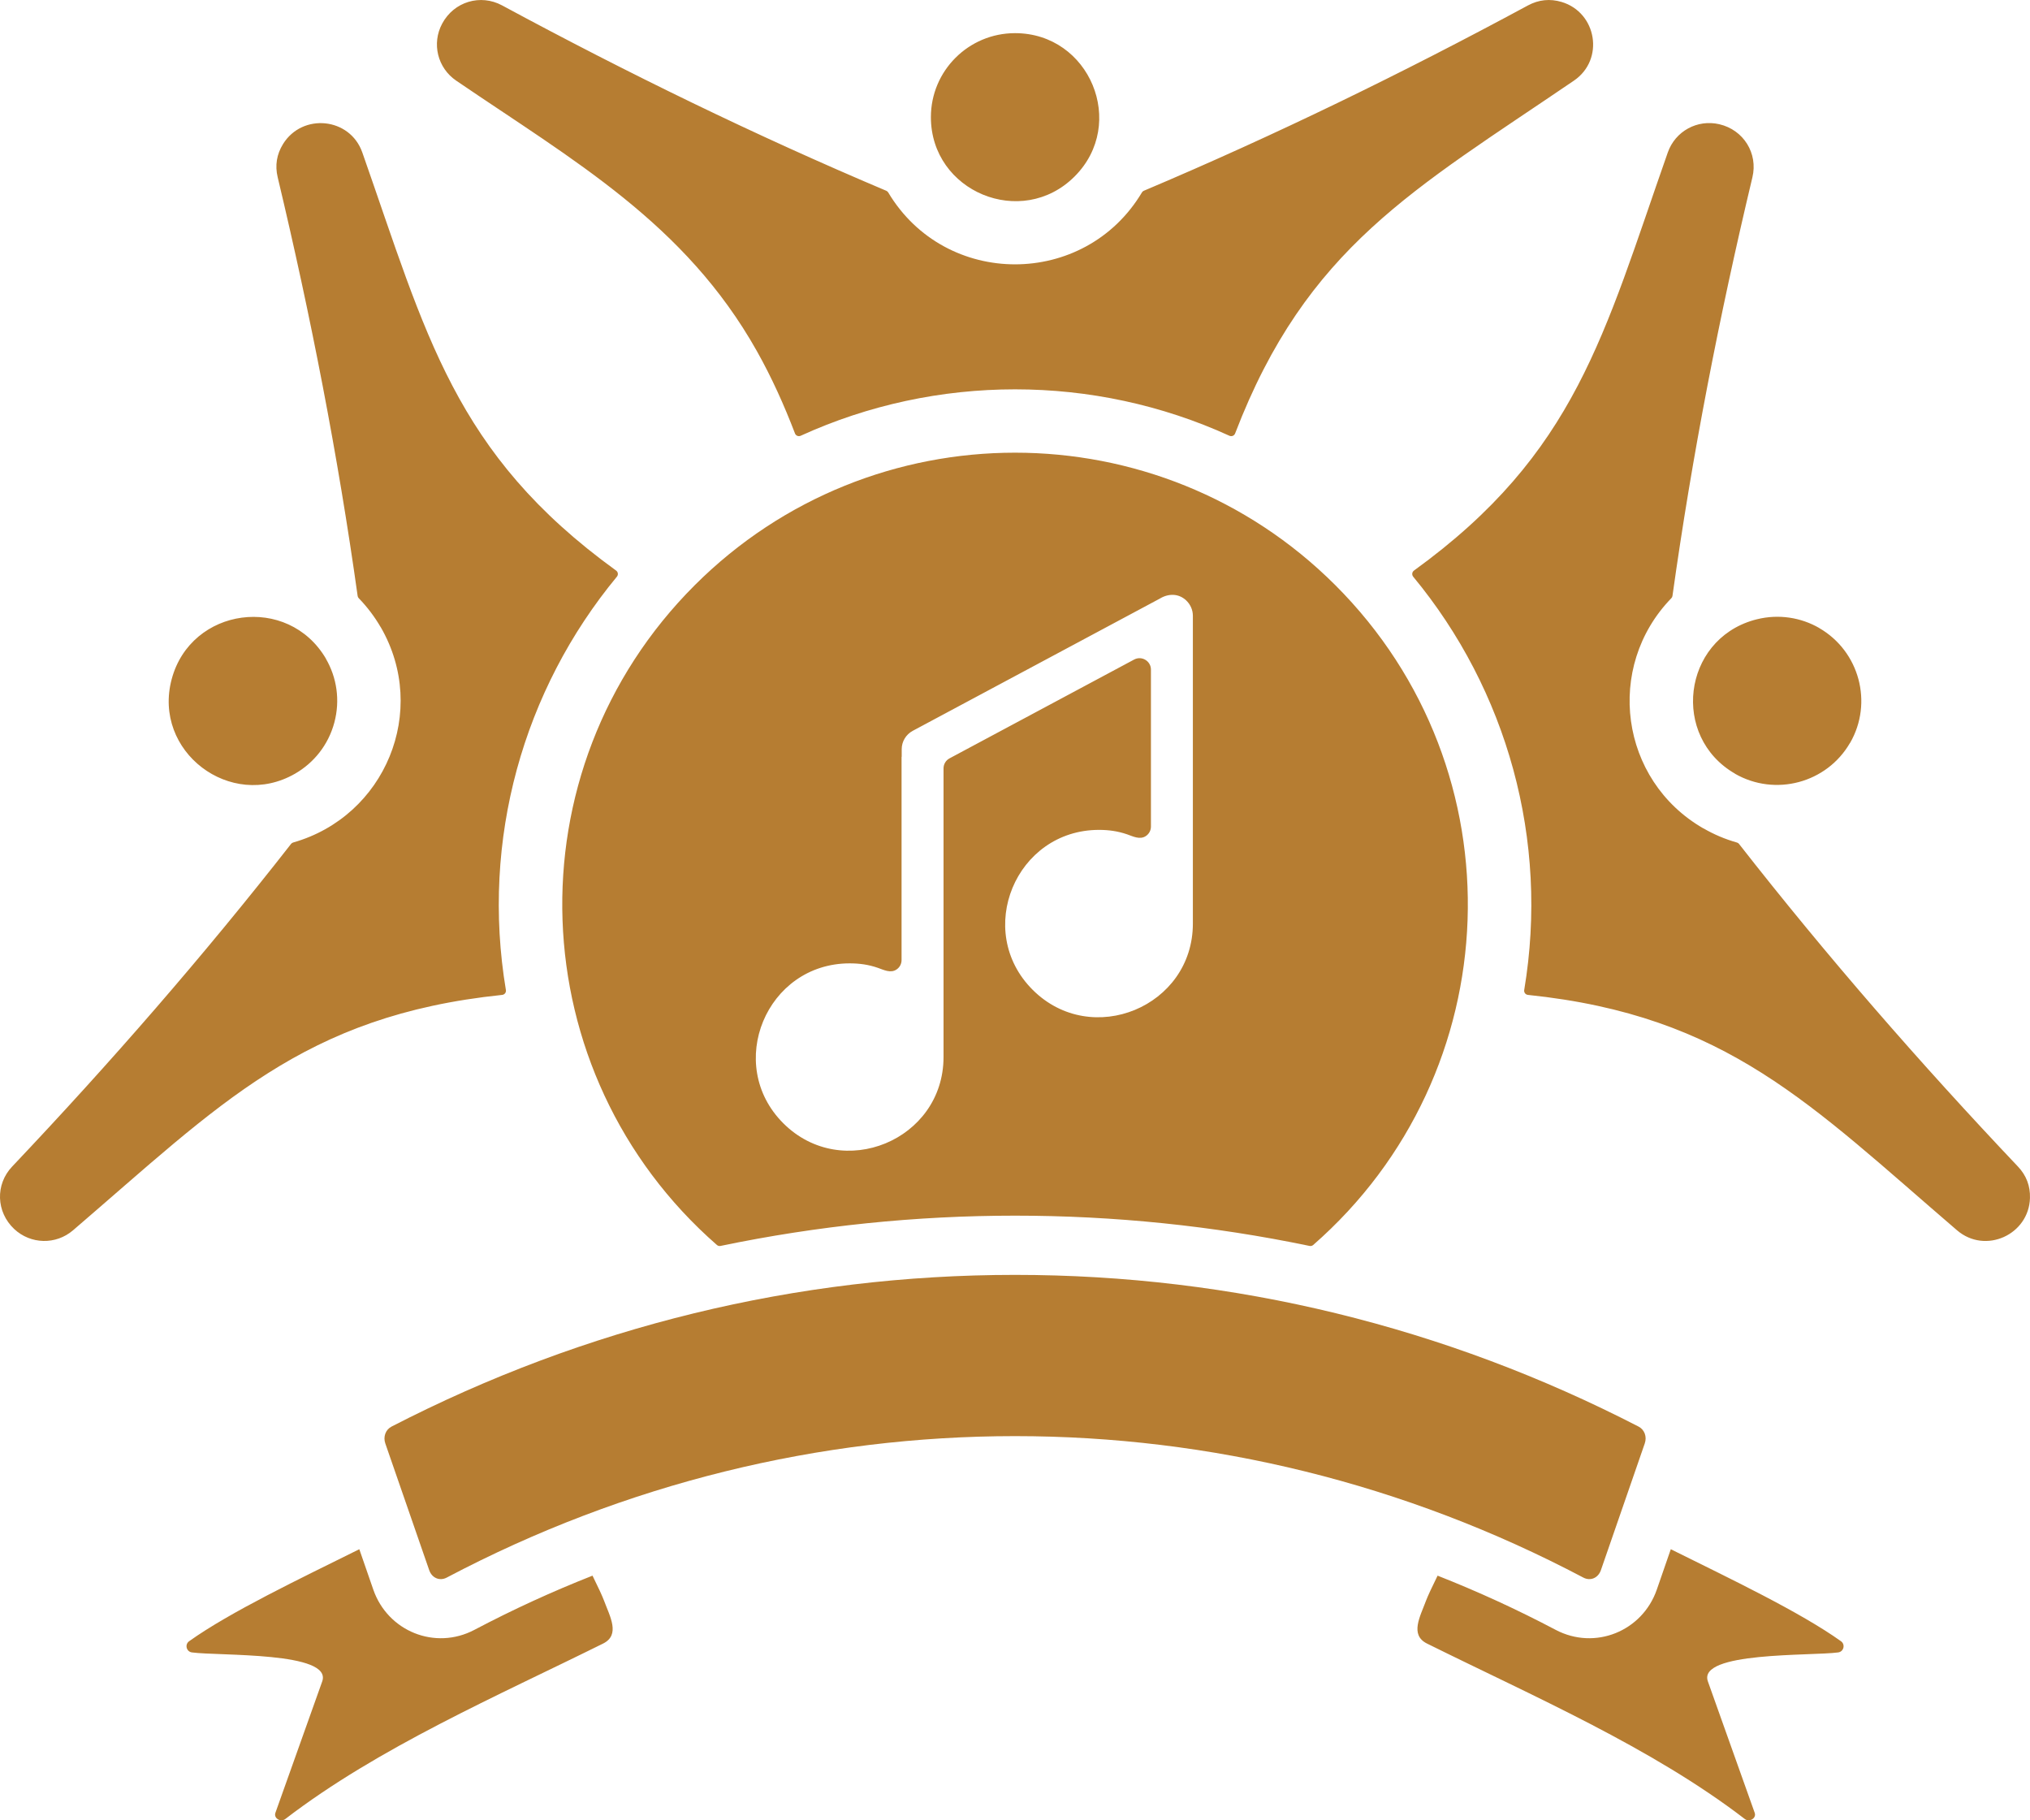 <?xml version="1.0" encoding="UTF-8"?> <svg xmlns="http://www.w3.org/2000/svg" width="58" height="52" viewBox="0 0 58 52" fill="none"><path fill-rule="evenodd" clip-rule="evenodd" d="M10.266 44.256C8.576 45.095 6.575 46.048 5.404 46.884C5.273 46.977 5.324 47.182 5.483 47.204C6.256 47.309 9.511 47.178 9.206 48.033L7.869 51.785C7.813 51.941 8.019 52.064 8.151 51.963C10.809 49.921 14.221 48.444 17.231 46.951C17.733 46.702 17.423 46.172 17.256 45.72C17.211 45.598 17.09 45.337 16.929 45.011C15.786 45.461 14.659 45.977 13.555 46.559C12.433 47.151 11.078 46.601 10.665 45.408L10.266 44.256ZM40.377 16.474C43.053 19.707 44.267 23.988 43.549 28.281C43.537 28.351 43.586 28.414 43.656 28.421C49.343 29.012 51.725 31.552 55.916 35.146C56.725 35.839 57.968 35.272 57.999 34.225C58.01 33.879 57.895 33.577 57.656 33.325C54.851 30.364 52.183 27.302 49.688 24.11C49.672 24.088 49.652 24.075 49.626 24.068C49.288 23.972 48.968 23.837 48.666 23.661L48.665 23.663C46.279 22.288 45.847 19.054 47.752 17.089C47.771 17.07 47.781 17.049 47.785 17.022C48.346 13.012 49.123 9.028 50.069 5.064C50.232 4.382 49.818 3.711 49.124 3.549C48.495 3.402 47.864 3.748 47.651 4.356C45.821 9.561 45.03 12.949 40.399 16.299C40.343 16.34 40.333 16.419 40.377 16.474ZM37.52 35.565C37.491 35.59 37.454 35.6 37.416 35.592C31.879 34.439 26.124 34.439 20.587 35.592C20.549 35.6 20.512 35.59 20.483 35.565C14.87 30.659 14.544 22.013 19.854 16.713C24.906 11.671 33.097 11.671 38.149 16.713C43.459 22.013 43.133 30.659 37.52 35.565ZM25.759 21.619V27.425C25.759 27.535 25.706 27.635 25.614 27.696C25.443 27.81 25.246 27.704 25.076 27.646C24.812 27.555 24.555 27.52 24.276 27.52C21.897 27.52 20.698 30.409 22.38 32.088C24.062 33.767 26.958 32.57 26.958 30.196V21.951C26.958 21.83 27.023 21.721 27.129 21.664L32.404 18.841C32.621 18.725 32.884 18.883 32.884 19.128V23.613C32.884 23.722 32.83 23.822 32.739 23.883C32.568 23.997 32.37 23.892 32.2 23.833C31.936 23.743 31.68 23.707 31.4 23.707C29.021 23.707 27.822 26.597 29.505 28.276C31.187 29.955 34.082 28.758 34.082 26.384V17.59C34.082 17.421 34.009 17.261 33.886 17.147C33.673 16.951 33.39 16.951 33.148 17.094C33.144 17.096 33.14 17.099 33.136 17.101L26.079 20.877C25.884 20.982 25.763 21.183 25.763 21.402L25.763 21.619L25.759 21.619ZM50.108 17.714L50.196 17.691C50.824 17.535 51.457 17.64 51.977 17.939L51.976 17.94C53.127 18.604 53.521 20.076 52.86 21.222L52.858 21.221C52.194 22.37 50.719 22.762 49.571 22.103L49.572 22.101C47.741 21.046 48.072 18.297 50.108 17.714ZM26.597 3.346C26.597 5.478 29.191 6.55 30.701 5.043C32.212 3.536 31.137 0.947 29.001 0.947C27.674 0.947 26.597 2.021 26.597 3.346ZM9.552 20.643C9.724 20.001 9.621 19.352 9.313 18.821L9.315 18.82C8.228 16.964 5.456 17.348 4.906 19.399C4.351 21.467 6.589 23.163 8.431 22.101C8.964 21.794 9.38 21.284 9.552 20.643ZM8.315 24.109C5.82 27.302 3.152 30.364 0.347 33.325C-0.136 33.834 -0.114 34.62 0.406 35.109C0.877 35.549 1.597 35.565 2.086 35.146C6.278 31.552 8.66 29.012 14.347 28.421C14.417 28.414 14.466 28.35 14.454 28.281C13.736 23.988 14.95 19.707 17.626 16.473C17.67 16.419 17.66 16.34 17.603 16.299C12.973 12.949 12.182 9.561 10.352 4.356C9.999 3.351 8.639 3.223 8.087 4.114C7.905 4.408 7.853 4.727 7.934 5.064C8.88 9.028 9.656 13.012 10.218 17.022C10.221 17.049 10.232 17.07 10.25 17.089C10.493 17.339 10.703 17.618 10.877 17.917L10.878 17.916C12.261 20.308 11.006 23.32 8.377 24.067C8.351 24.075 8.331 24.088 8.315 24.109ZM21.624 10.028C19.569 6.375 16.393 4.594 13.033 2.303C12.5 1.939 12.329 1.241 12.634 0.674C12.971 0.046 13.727 -0.179 14.345 0.154C17.934 2.091 21.587 3.871 25.321 5.449C25.345 5.459 25.364 5.475 25.378 5.498C27.015 8.239 30.993 8.233 32.626 5.498C32.639 5.475 32.657 5.459 32.682 5.449C36.416 3.871 40.069 2.092 43.658 0.154C43.964 -0.01 44.286 -0.043 44.618 0.056C45.623 0.357 45.851 1.702 44.97 2.303C40.407 5.413 37.333 7.053 35.289 12.382C35.264 12.447 35.19 12.477 35.126 12.448C31.25 10.68 26.753 10.68 22.877 12.448C22.813 12.477 22.739 12.447 22.714 12.382C22.403 11.571 22.048 10.781 21.624 10.028ZM47.737 44.256C49.427 45.095 51.428 46.048 52.599 46.884C52.73 46.977 52.679 47.182 52.52 47.204C51.746 47.309 48.492 47.178 48.797 48.033L50.134 51.785C50.19 51.941 49.984 52.064 49.852 51.963C47.194 49.921 43.782 48.444 40.772 46.951C40.27 46.702 40.58 46.172 40.746 45.72C40.792 45.598 40.913 45.337 41.074 45.011C42.217 45.461 43.344 45.977 44.447 46.559C45.57 47.151 46.925 46.601 47.338 45.408L47.737 44.256ZM29.001 36.419C35.239 36.419 41.284 37.9 46.815 40.752C46.986 40.84 47.06 41.042 46.994 41.232L45.739 44.857C45.662 45.078 45.44 45.173 45.238 45.066C40.135 42.372 34.568 41.025 29.001 41.025C23.435 41.025 17.868 42.372 12.764 45.066C12.563 45.173 12.341 45.078 12.264 44.857L11.008 41.232C10.943 41.042 11.017 40.84 11.188 40.752C16.718 37.9 22.764 36.419 29.001 36.419Z" fill="#B67D32"></path></svg> 